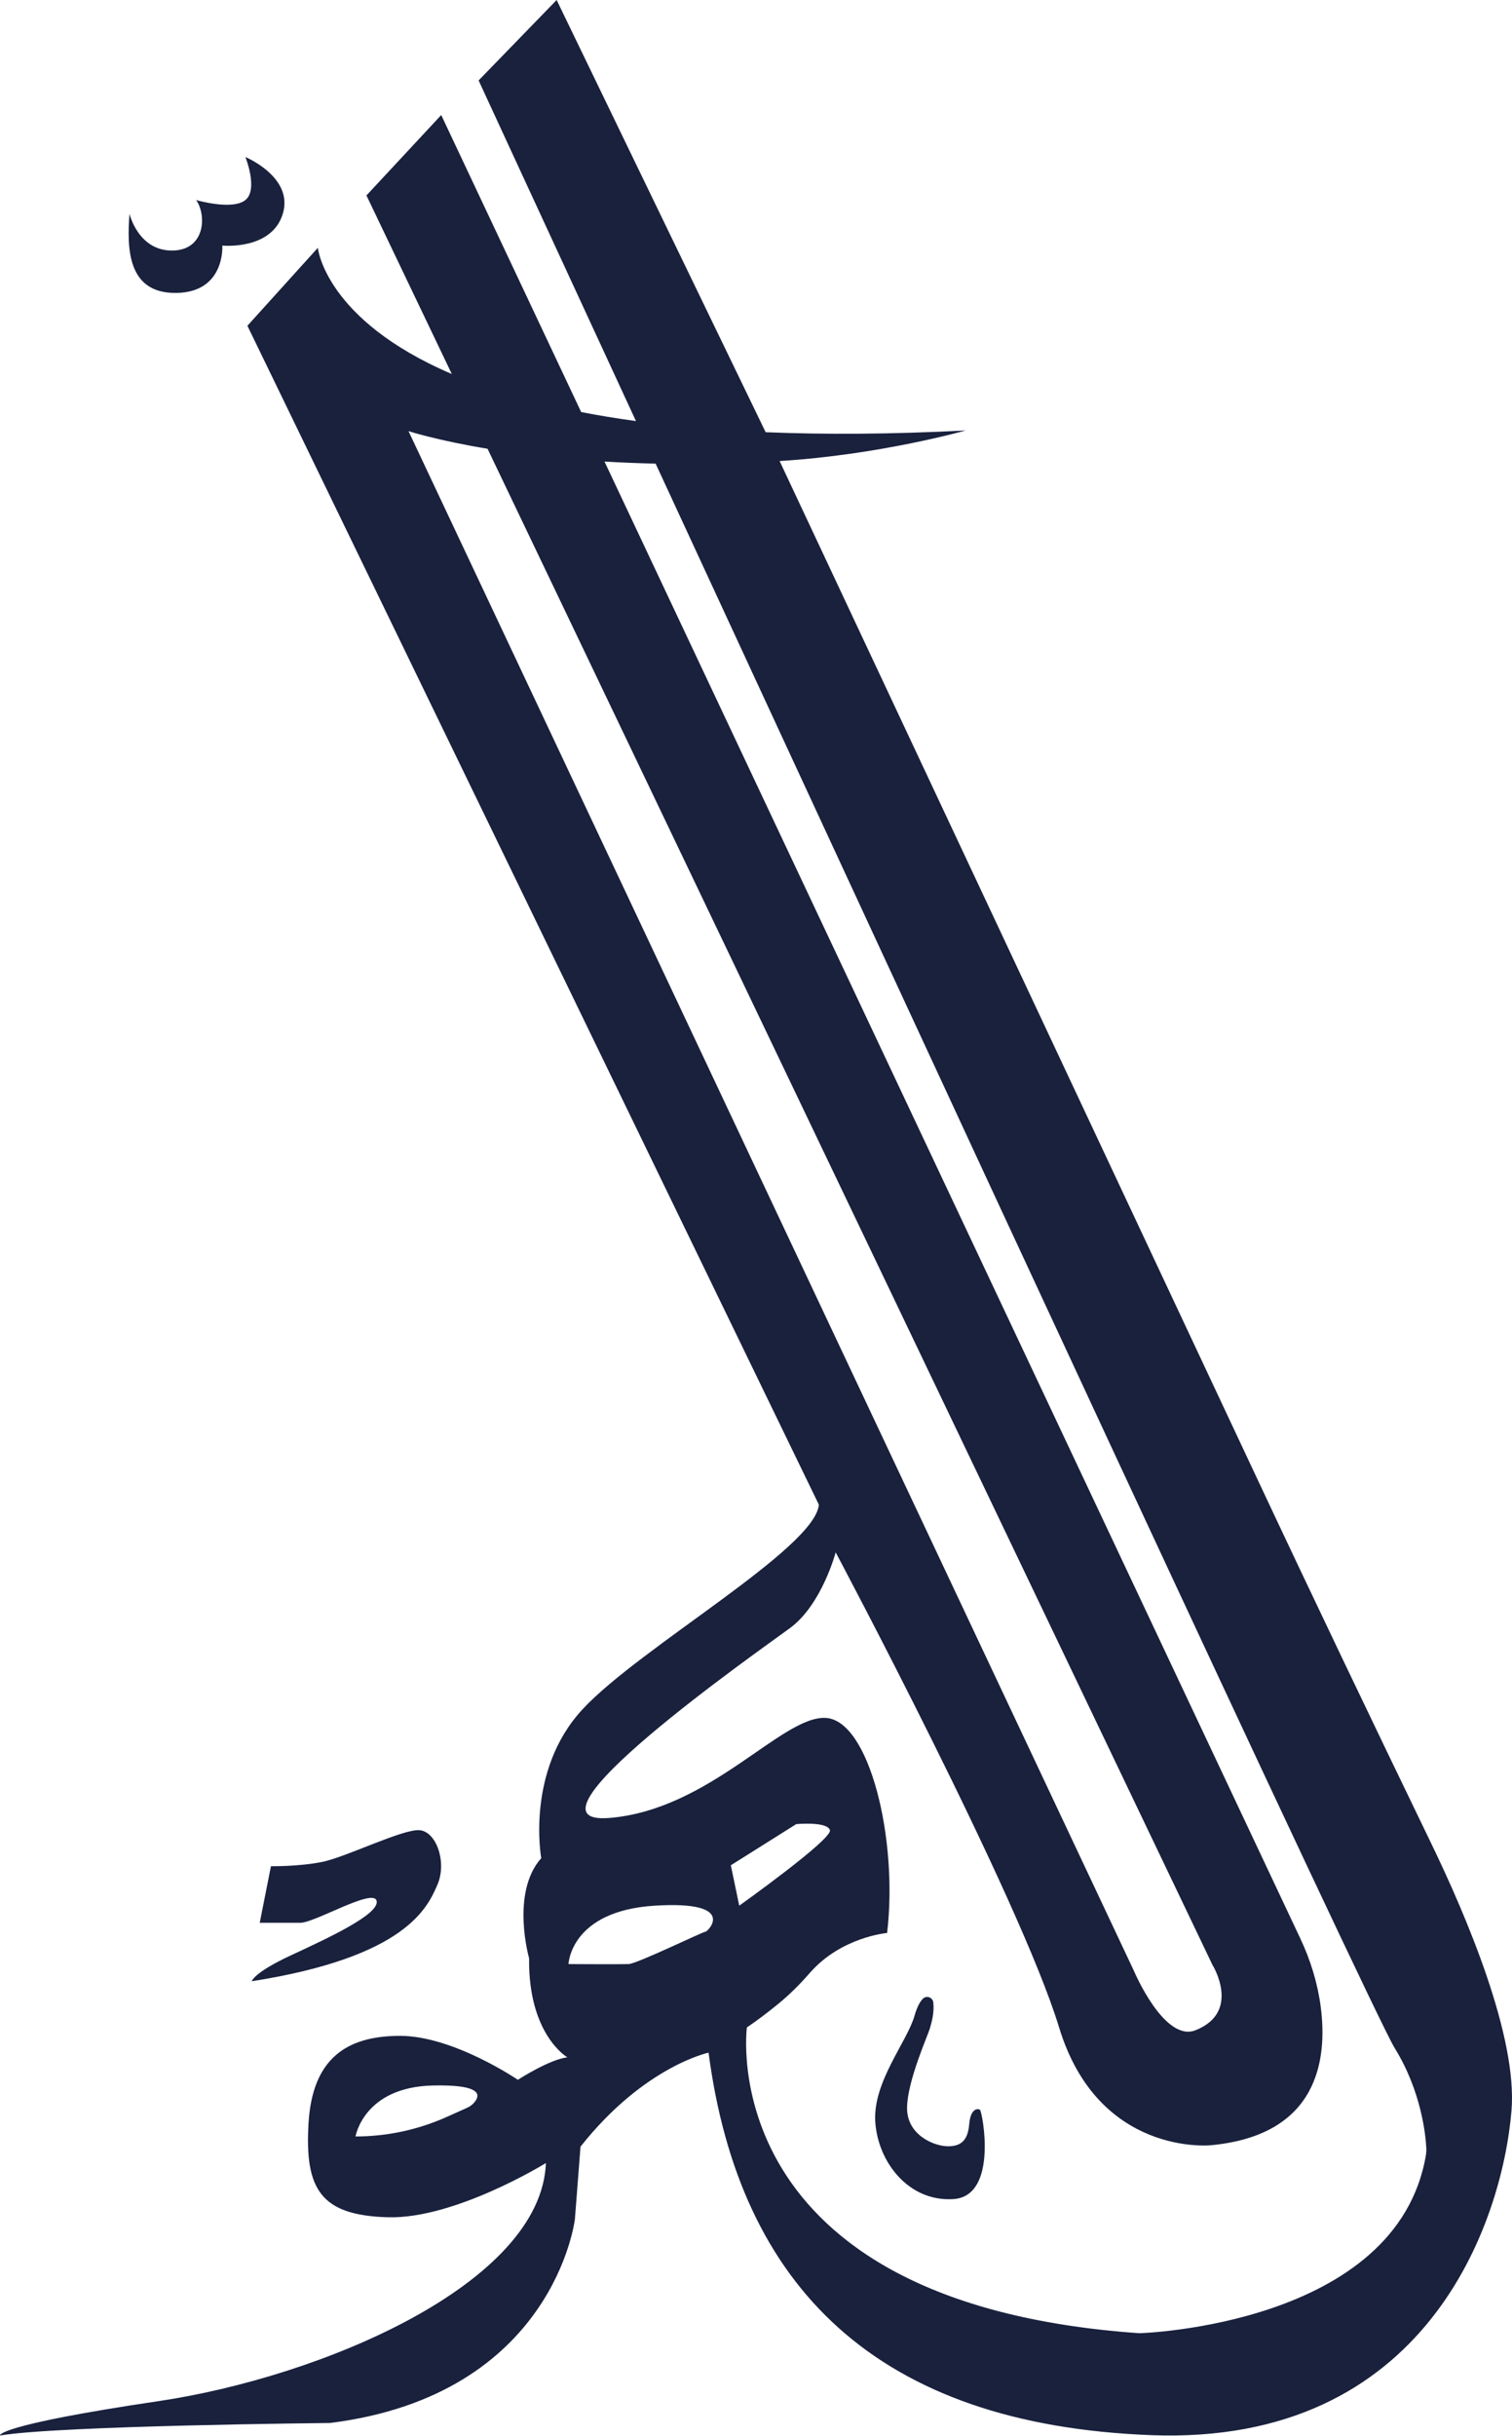 <svg width="190" height="306" viewBox="0 0 190 306" fill="none" xmlns="http://www.w3.org/2000/svg">
<path d="M179.882 231.614C172.446 216.241 165.072 200.842 157.816 185.385L97.967 57.909C110.534 57.143 121.341 54.072 121.341 54.072C111.917 54.556 103.583 54.591 96.213 54.289L69.949 0L60.143 10.103C60.143 10.103 68.137 27.421 79.916 52.889C77.475 52.556 75.181 52.178 73.031 51.758L55.444 14.449L46.048 24.549L56.775 46.979C40.803 40.15 39.941 31.127 39.941 31.127L31.089 40.918L102.899 188.996C102.428 194.517 80.346 206.967 73.182 214.72C66.015 222.471 68.014 233.395 68.014 233.395C64.136 237.744 66.486 245.966 66.486 245.966C66.368 255.597 71.301 258.415 71.301 258.415C69.069 258.651 65.076 261.236 65.076 261.236C65.076 261.236 56.969 255.715 50.276 255.715C43.58 255.715 39.237 258.533 38.766 266.755C38.295 274.976 40.291 278.268 48.748 278.501C57.208 278.736 68.6 271.69 68.6 271.69C68.014 286.842 40.486 298.548 19.894 301.601C-0.701 304.657 0.003 305.914 0.003 305.914C7.364 304.665 41.466 304.343 41.466 304.343C69.657 300.82 72.243 278.736 72.243 278.736L72.947 269.634C80.933 259.531 89.039 257.827 89.039 257.827C92.914 287.252 110.181 304.578 144.715 305.871C179.25 307.163 188.761 279.207 189.936 265.111C190.706 255.861 184.346 240.844 179.882 231.614ZM59.844 263.732C59.586 264.187 59.173 264.538 58.695 264.753L56.135 265.9C52.531 267.515 48.625 268.352 44.676 268.352C44.676 268.352 45.702 262.135 54.425 261.95C59.683 261.838 60.369 262.795 59.844 263.732ZM51.333 54.151C51.436 54.184 54.858 55.303 61.267 56.368L152.351 246.787C152.351 246.787 156.047 252.7 150.234 255.009C146.308 256.57 142.504 247.583 142.504 247.583L51.333 54.151ZM88.665 242.628C88.432 242.587 80.052 246.659 78.995 246.7C77.938 246.739 71.439 246.7 71.439 246.7C71.439 246.7 71.674 240.017 82.284 239.364C92.894 238.712 88.901 242.666 88.665 242.628ZM91.837 234.289L100.061 229.118C100.061 229.118 103.936 228.755 104.289 229.876C104.64 231 92.894 239.364 92.894 239.364L91.837 234.289ZM179.193 270.632C175.605 292.136 143.187 293.067 143.187 293.067C89.272 289.307 93.853 254.658 93.853 254.658C95.174 253.777 96.572 252.695 97.757 251.73C99.213 250.547 100.537 249.216 101.77 247.803C105.725 243.281 111.474 242.794 111.474 242.794C112.882 231.046 109.242 216.013 103.721 215.778C98.2 215.542 89.272 227.291 76.589 228.345C63.901 229.402 95.264 207.438 99.267 204.5C103.27 201.564 105.013 194.988 105.013 194.988C105.013 194.988 128.152 238.448 133.087 254.658C138.02 270.868 152.115 269.458 152.115 269.458C165.661 268.216 166.848 258.682 165.953 251.991C165.558 249.05 164.675 246.193 163.411 243.511L75.962 57.975C77.987 58.095 80.129 58.185 82.386 58.234C115.039 128.823 172.405 252.633 175.254 257.243C178.646 262.726 179.158 268.296 179.234 269.852C179.247 270.113 179.234 270.374 179.193 270.632Z" fill="#19213D"/>
<path d="M16.271 26.861C16.271 26.861 17.367 31.471 21.596 31.471C25.824 31.471 25.98 27.007 24.649 25.128C24.649 25.128 29.19 26.459 30.836 25.128C32.479 23.797 30.836 19.725 30.836 19.725C30.836 19.725 36.943 22.251 35.535 26.861C34.127 31.471 27.938 30.844 27.938 30.844C27.938 30.844 28.33 36.718 22.143 36.795C15.957 36.874 15.957 31.1 16.271 26.861Z" fill="#19213D"/>
<path d="M32.638 241.512L34.049 234.406C34.049 234.406 37.456 234.465 40.45 233.876C43.445 233.288 50.612 229.707 52.726 229.883C54.84 230.06 56.192 233.935 54.958 236.756C53.724 239.574 51.083 245.801 31.643 248.855C31.643 248.855 31.819 247.798 36.634 245.566C41.451 243.334 47.735 240.398 47.323 238.752C46.911 237.109 39.57 241.512 37.75 241.512C35.927 241.512 32.638 241.512 32.638 241.512Z" fill="#19213D"/>
<path d="M117.281 251.522C117.212 250.887 116.434 250.598 115.978 251.046C115.63 251.389 115.251 252.032 114.918 253.196C113.979 256.485 109.692 261.476 109.986 266.47C110.28 271.461 114.097 276.573 119.795 276.22C125.492 275.867 123.442 265.242 123.143 265.001C122.951 264.85 121.968 264.707 121.791 266.821C121.614 268.935 120.675 269.639 118.973 269.58C117.271 269.521 113.923 268.111 113.982 264.707C114.041 261.302 116.623 255.602 116.859 254.752C117.056 254.033 117.424 252.866 117.281 251.522Z" fill="#19213D"/>
</svg>

